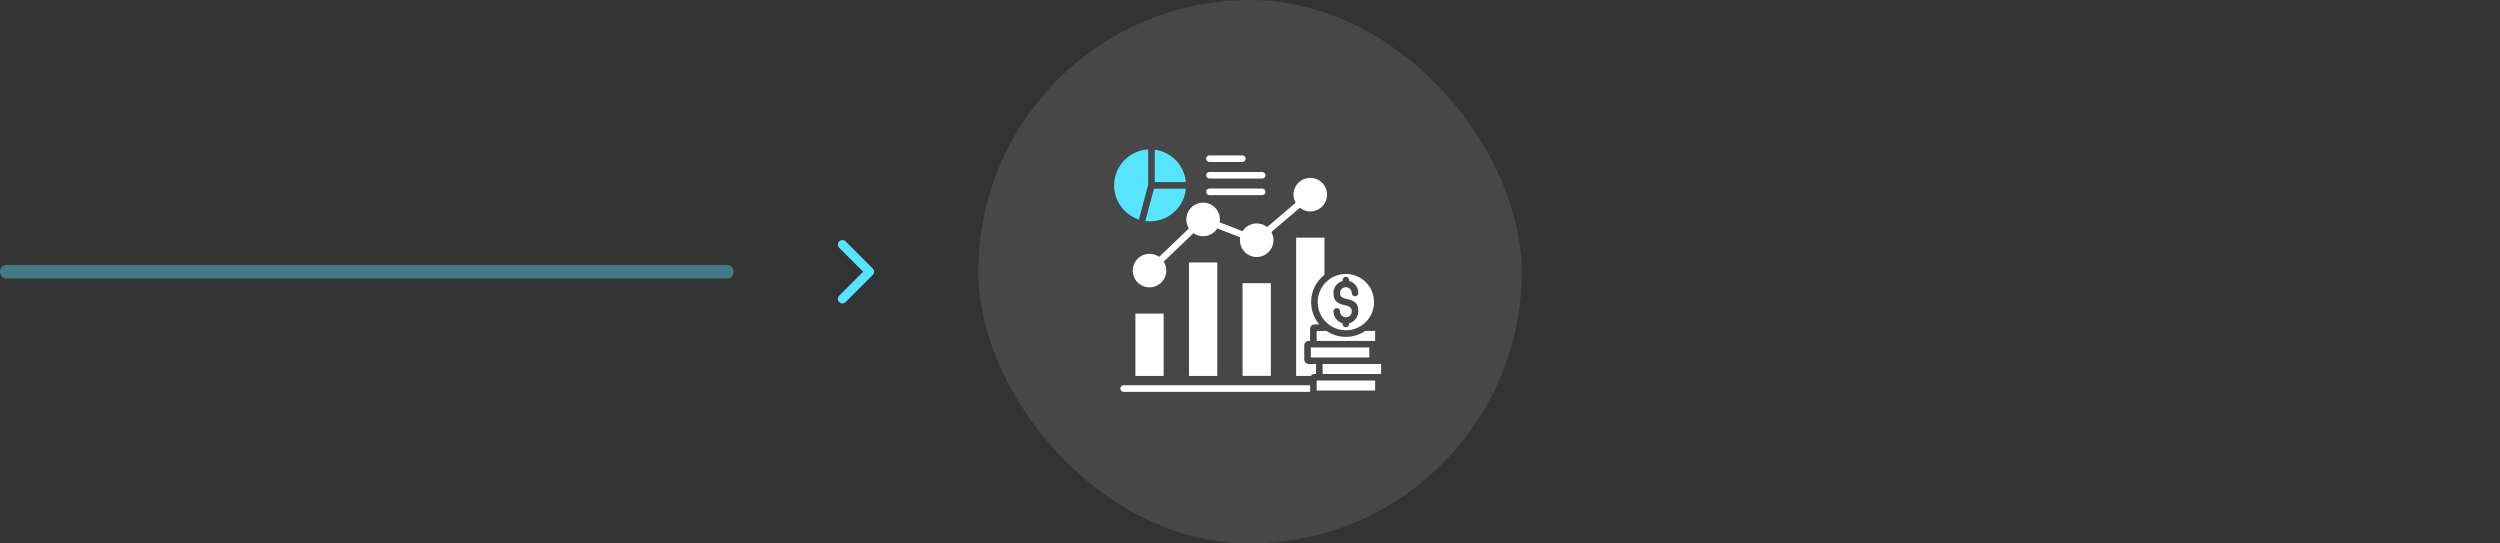 <svg width="368" height="80" viewBox="0 0 368 80" fill="none" xmlns="http://www.w3.org/2000/svg">
<rect x="0" y="0" width="368" height="80" fill="#333333" stroke="none"/>
<g clip-path="url(#clip0_1929_1284)">
<path opacity="0.4" fill-rule="evenodd" clip-rule="evenodd" d="M0 40C0 39.448 0.41 39 0.915 39H107.085C107.59 39 108 39.448 108 40C108 40.552 107.59 41 107.085 41H0.915C0.41 41 0 40.552 0 40Z" fill="#57E4FF"/>
<path fill-rule="evenodd" clip-rule="evenodd" d="M123.529 35.529C123.269 35.789 123.269 36.211 123.529 36.472L127.058 40L123.529 43.529C123.269 43.789 123.269 44.211 123.529 44.472C123.79 44.732 124.212 44.732 124.472 44.472L128.472 40.472C128.732 40.211 128.732 39.789 128.472 39.529L124.472 35.529C124.212 35.268 123.79 35.268 123.529 35.529Z" fill="#57E4FF"/>
<rect x="144" width="80" height="80" rx="40" fill="white" fill-opacity="0.1"/>
<path fill-rule="evenodd" clip-rule="evenodd" d="M192.873 26.181C193.674 26.181 194.424 26.568 194.887 27.219C195.351 27.871 195.47 28.707 195.206 29.463C194.944 30.219 194.331 30.8 193.563 31.022C192.795 31.246 191.966 31.084 191.339 30.586L187.144 34.156C187.516 34.824 187.558 35.626 187.257 36.329C186.957 37.032 186.348 37.557 185.607 37.75C184.869 37.943 184.081 37.781 183.475 37.314C182.871 36.846 182.516 36.125 182.516 35.36C182.516 35.218 182.527 35.073 182.551 34.932L179.183 33.625L179.184 33.626C178.731 34.339 177.943 34.77 177.099 34.77C176.59 34.772 176.094 34.615 175.679 34.323L171.296 38.509C171.977 39.583 171.732 40.996 170.731 41.779C169.73 42.559 168.299 42.456 167.422 41.535C166.546 40.617 166.51 39.181 167.338 38.218C168.168 37.256 169.592 37.079 170.63 37.81L175.013 33.623V33.625C174.597 32.968 174.513 32.153 174.787 31.427C175.062 30.7 175.662 30.144 176.409 29.927C177.156 29.71 177.959 29.856 178.582 30.322C179.204 30.789 179.57 31.521 179.57 32.299C179.57 32.442 179.557 32.584 179.533 32.727L182.901 34.033C182.999 33.881 183.112 33.74 183.24 33.612C184.126 32.724 185.538 32.643 186.52 33.422L190.715 29.854L190.716 29.852C190.289 29.087 190.298 28.154 190.742 27.398C191.186 26.642 191.996 26.177 192.873 26.179L192.873 26.181ZM171.291 46.166H167.13V55.333H171.291V46.166ZM179.181 38.632H175.017V55.333H179.18L179.181 38.632ZM187.069 41.691H182.907V55.331H187.069V41.691ZM197.631 41.24C197.628 41.111 197.677 40.983 197.767 40.891C197.858 40.797 197.984 40.743 198.114 40.743C198.245 40.743 198.37 40.797 198.461 40.891C198.553 40.983 198.602 41.111 198.597 41.24V41.357C199.394 41.574 199.945 42.297 199.945 43.123C199.95 43.253 199.9 43.381 199.809 43.473C199.718 43.567 199.593 43.621 199.462 43.621C199.331 43.621 199.206 43.567 199.115 43.473C199.025 43.381 198.976 43.253 198.979 43.123C198.968 42.654 198.584 42.278 198.114 42.278C197.644 42.278 197.26 42.653 197.25 43.123C197.25 43.77 197.738 43.885 198.228 44.002C199.088 44.206 199.947 44.412 199.947 45.82L199.945 45.818C199.945 46.644 199.393 47.367 198.597 47.586V47.701C198.59 47.962 198.377 48.169 198.114 48.169C197.853 48.169 197.639 47.962 197.631 47.701V47.586C196.837 47.367 196.285 46.644 196.283 45.821C196.291 45.56 196.505 45.351 196.766 45.351C197.028 45.351 197.242 45.56 197.25 45.821C197.244 46.053 197.333 46.278 197.497 46.445C197.659 46.612 197.882 46.706 198.114 46.706C198.347 46.706 198.571 46.612 198.733 46.445C198.895 46.278 198.984 46.053 198.979 45.821C198.979 45.176 198.492 45.06 198.004 44.943C197.144 44.739 196.285 44.533 196.285 43.125H196.283C196.283 42.3 196.836 41.576 197.631 41.359L197.631 41.24ZM201.047 41.539C199.649 40.139 197.456 39.922 195.81 41.022C194.164 42.12 193.525 44.23 194.282 46.058C195.039 47.887 196.983 48.926 198.924 48.539C200.864 48.153 202.262 46.45 202.262 44.472C202.264 43.371 201.826 42.315 201.047 41.539ZM193.809 50.183H202.42V48.717H200.965C199.24 49.874 196.988 49.874 195.266 48.717H193.811V50.183H193.809ZM194.376 52.617H201.562V51.151L192.952 51.149V52.616L194.376 52.617ZM194.687 55.051L203.298 55.049V53.585H194.687V55.051ZM192.961 55.333L192.963 55.331C192.986 55.301 193.01 55.271 193.038 55.244C193.161 55.121 193.328 55.051 193.501 55.051H193.723V53.585H192.642C192.49 53.585 192.344 53.533 192.227 53.435C192.21 53.422 192.193 53.408 192.177 53.392C192.054 53.269 191.986 53.102 191.986 52.928V50.84C191.986 50.478 192.279 50.185 192.641 50.185H192.843V48.407C192.843 48.046 193.136 47.753 193.498 47.753H194.19C192.49 45.721 192.623 42.728 194.496 40.856C194.642 40.711 194.796 40.576 194.958 40.45V34.983H190.793V55.333L192.961 55.333ZM202.421 57.485V56.018L193.811 56.017V57.483L202.421 57.485ZM178.044 23.843C177.915 23.846 177.787 23.797 177.694 23.705C177.6 23.614 177.547 23.489 177.547 23.358C177.547 23.228 177.6 23.102 177.694 23.011C177.787 22.921 177.915 22.872 178.044 22.875H182.888C183.148 22.883 183.356 23.097 183.356 23.358C183.356 23.62 183.148 23.834 182.888 23.843L178.044 23.843ZM178.044 26.281H185.807C186.068 26.273 186.276 26.059 186.276 25.798C186.276 25.536 186.068 25.322 185.807 25.314H178.044C177.915 25.311 177.787 25.359 177.694 25.451C177.6 25.542 177.547 25.667 177.547 25.798C177.547 25.928 177.6 26.054 177.694 26.145C177.787 26.236 177.915 26.284 178.044 26.281ZM178.044 28.721L185.807 28.72C186.068 28.713 186.276 28.498 186.276 28.237C186.276 27.976 186.068 27.762 185.807 27.754H178.044C177.915 27.751 177.787 27.799 177.694 27.89C177.6 27.981 177.547 28.107 177.547 28.237C177.547 28.368 177.6 28.493 177.694 28.584C177.787 28.674 177.915 28.725 178.044 28.72V28.721ZM192.845 57.678V56.712H165.406C165.276 56.707 165.15 56.757 165.056 56.848C164.962 56.939 164.908 57.063 164.908 57.195C164.908 57.326 164.962 57.451 165.056 57.541C165.15 57.632 165.276 57.682 165.406 57.678L192.845 57.678Z" fill="white"/>
<path d="M169.977 26.803V22.036C172.432 22.358 174.336 24.337 174.561 26.803H169.977Z" fill="#57E4FF"/>
<path d="M169.01 27.224L167.645 32.317C165.224 31.523 163.711 29.118 164.046 26.592C164.38 24.066 166.466 22.136 169.01 22V27.224Z" fill="#57E4FF"/>
<path d="M168.587 32.532L169.864 27.768L174.563 27.768C174.313 30.492 172.028 32.578 169.292 32.578C169.057 32.578 168.82 32.563 168.587 32.532Z" fill="#57E4FF"/>
</g>
<defs>
<clipPath id="clip0_1929_1284">
<rect width="368" height="80" fill="white"/>
</clipPath>
</defs>
</svg>

